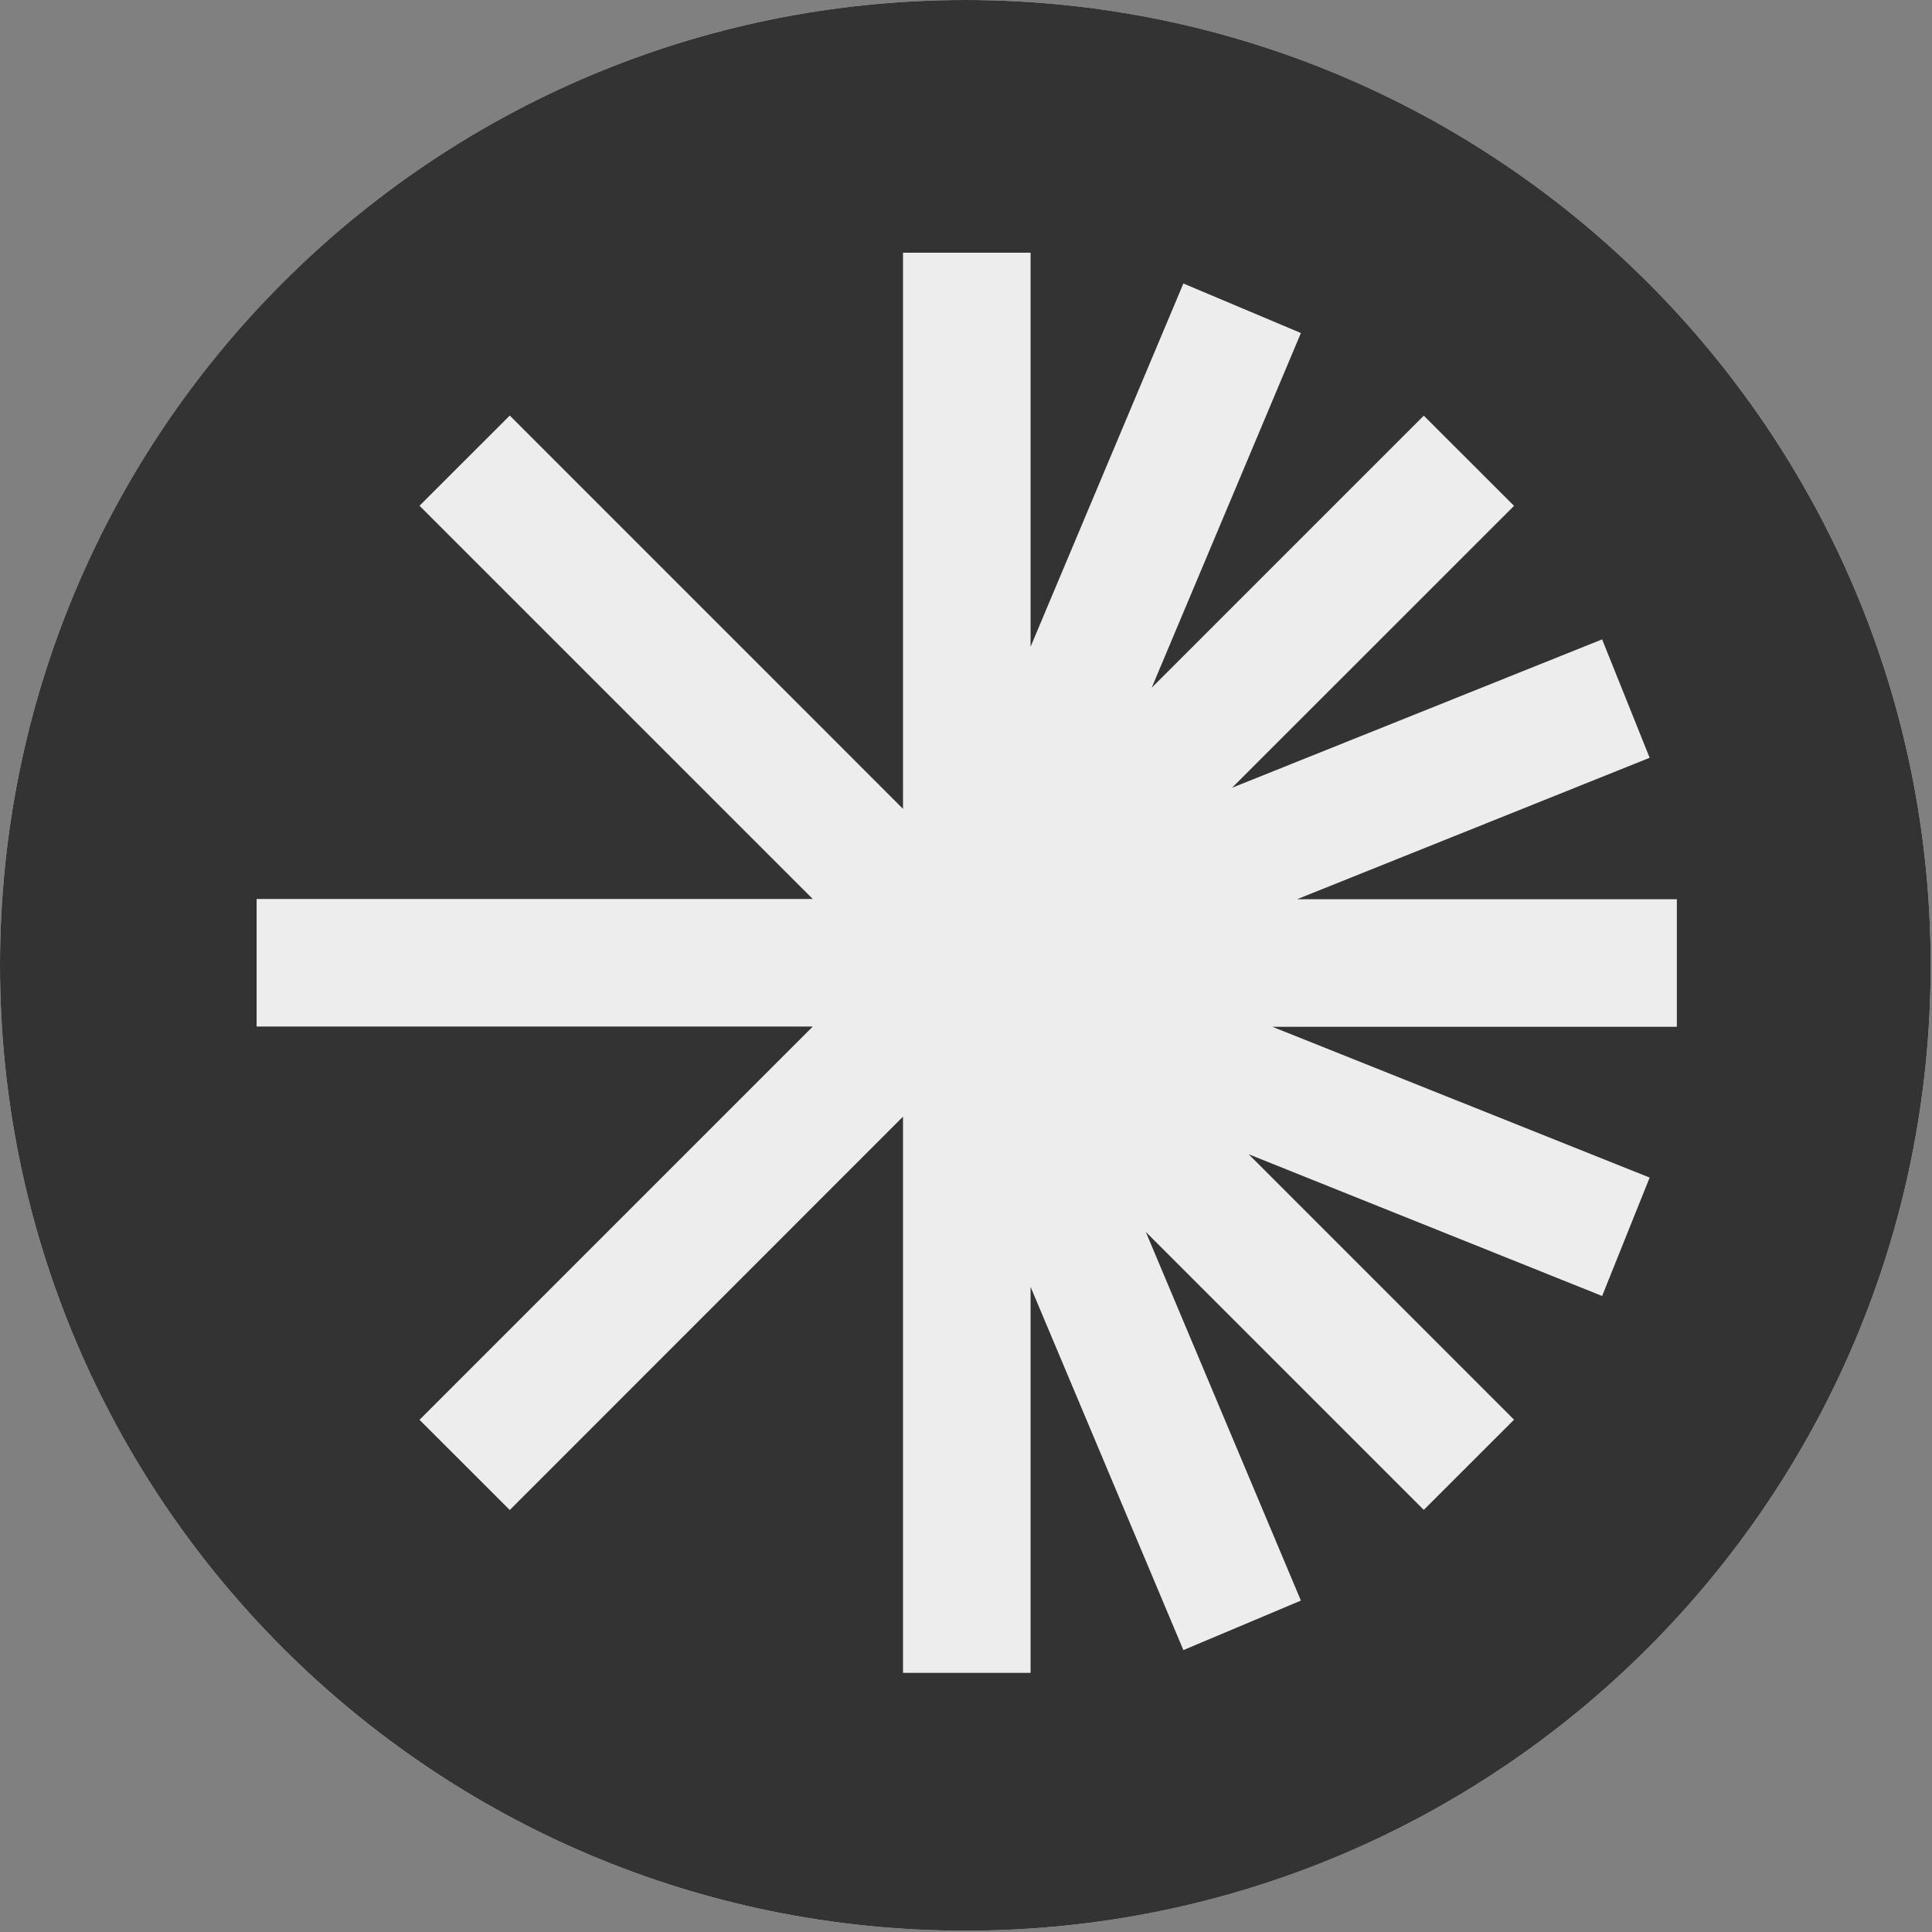<?xml version="1.0" encoding="UTF-8"?> <svg xmlns="http://www.w3.org/2000/svg" width="35" height="35" viewBox="0 0 35 35" fill="none"><rect x="0" y="0" width="35" height="35" fill="#808080" stroke="none"/><path d="M17.488 34.976C27.146 34.976 34.976 27.146 34.976 17.488C34.976 7.83 27.146 0 17.488 0C7.83 0 0 7.83 0 17.488C0 27.146 7.83 34.976 17.488 34.976Z" fill="#EDEDED"></path><path d="M17.488 0C7.829 0 0 7.829 0 17.488C0 27.147 7.831 34.976 17.488 34.976C27.147 34.976 34.976 27.147 34.976 17.488C34.976 7.829 27.147 0 17.488 0ZM29.885 21.333L29.024 23.478L22.62 20.91L27.428 25.719L25.793 27.353L20.757 22.317L23.567 28.996L21.438 29.893L18.67 23.313V30.305H16.359V20.229L9.235 27.355L7.6 25.721L14.724 18.597H4.649V16.286H14.724L7.6 9.162L9.235 7.528L16.359 14.653V4.578H18.67V11.716L21.438 5.136L23.567 6.033L20.864 12.459L25.793 7.53L27.428 9.164L22.32 14.271L29.024 11.583L29.885 13.728L23.498 16.29H30.378V18.601H23.05L29.885 21.333Z" fill="#333333"></path></svg> 